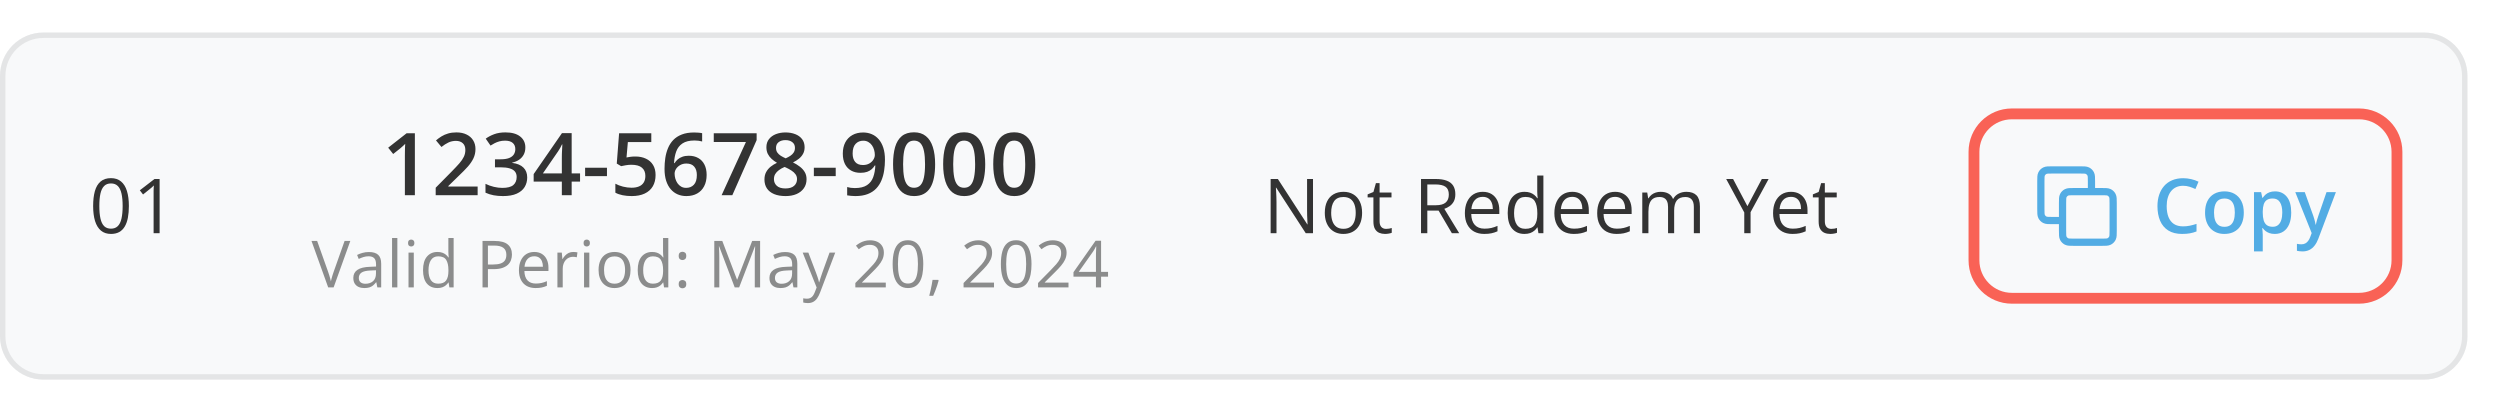 <svg width="461" height="76" viewBox="0 0 461 76" fill="none" xmlns="http://www.w3.org/2000/svg">
<g filter="url(#filter0_d_4176_38052)">
<path d="M0 14C0 9.582 3.582 6 8 6H447C451.418 6 455 9.582 455 14V62C455 66.418 451.418 70 447 70H8C3.582 70 0 66.418 0 62V14Z" fill="#F8F9FA"/>
<path d="M0.5 14C0.5 9.858 3.858 6.5 8 6.5H447C451.142 6.5 454.5 9.858 454.5 14V62C454.5 66.142 451.142 69.5 447 69.5H8C3.858 69.5 0.5 66.142 0.5 62V14Z" stroke="#E4E5E6"/>
<path d="M23.765 37.989C23.765 38.8 23.703 39.525 23.58 40.163C23.457 40.801 23.263 41.341 22.999 41.783C22.735 42.225 22.393 42.562 21.974 42.795C21.554 43.023 21.051 43.137 20.463 43.137C19.72 43.137 19.105 42.934 18.617 42.528C18.134 42.123 17.772 41.537 17.53 40.772C17.293 40.001 17.175 39.074 17.175 37.989C17.175 36.923 17.282 36.007 17.496 35.241C17.715 34.471 18.066 33.881 18.549 33.471C19.032 33.056 19.67 32.849 20.463 32.849C21.215 32.849 21.835 33.054 22.322 33.464C22.81 33.87 23.172 34.457 23.409 35.227C23.646 35.993 23.765 36.914 23.765 37.989ZM18.317 37.989C18.317 38.919 18.387 39.694 18.528 40.313C18.67 40.933 18.898 41.398 19.212 41.708C19.531 42.013 19.948 42.166 20.463 42.166C20.978 42.166 21.393 42.013 21.707 41.708C22.026 41.403 22.256 40.94 22.398 40.32C22.543 39.7 22.616 38.923 22.616 37.989C22.616 37.073 22.546 36.308 22.404 35.692C22.263 35.073 22.035 34.608 21.721 34.298C21.406 33.983 20.987 33.826 20.463 33.826C19.939 33.826 19.52 33.983 19.205 34.298C18.891 34.608 18.663 35.073 18.522 35.692C18.385 36.308 18.317 37.073 18.317 37.989ZM29.433 43H28.325V35.918C28.325 35.649 28.325 35.419 28.325 35.227C28.33 35.032 28.334 34.854 28.339 34.694C28.348 34.53 28.359 34.364 28.373 34.195C28.232 34.341 28.099 34.467 27.977 34.571C27.853 34.672 27.701 34.797 27.518 34.947L26.377 35.863L25.782 35.091L28.489 33.006H29.433V43Z" fill="#333333"/>
<path d="M76.503 36H74.66V28.648C74.66 28.404 74.662 28.159 74.668 27.914C74.673 27.669 74.678 27.43 74.683 27.195C74.694 26.961 74.707 26.737 74.722 26.523C74.613 26.643 74.477 26.773 74.316 26.914C74.16 27.055 73.993 27.201 73.816 27.352L72.503 28.398L71.582 27.234L74.972 24.578H76.503V36ZM88.076 36H80.341V34.617L83.302 31.617C83.875 31.034 84.347 30.531 84.716 30.109C85.086 29.682 85.359 29.279 85.537 28.898C85.719 28.518 85.81 28.104 85.81 27.656C85.81 27.104 85.651 26.688 85.333 26.406C85.016 26.12 84.597 25.977 84.076 25.977C83.581 25.977 83.123 26.076 82.701 26.273C82.284 26.466 81.852 26.742 81.404 27.102L80.396 25.891C80.714 25.62 81.052 25.372 81.412 25.148C81.776 24.924 82.182 24.747 82.63 24.617C83.078 24.482 83.589 24.414 84.162 24.414C84.885 24.414 85.51 24.544 86.037 24.805C86.563 25.06 86.966 25.417 87.248 25.875C87.534 26.333 87.677 26.867 87.677 27.477C87.677 28.091 87.555 28.659 87.31 29.18C87.065 29.701 86.716 30.216 86.263 30.727C85.81 31.232 85.271 31.781 84.646 32.375L82.669 34.305V34.391H88.076V36ZM96.874 27.188C96.874 27.703 96.77 28.151 96.562 28.531C96.353 28.912 96.067 29.224 95.703 29.469C95.343 29.708 94.927 29.88 94.453 29.984V30.039C95.364 30.154 96.052 30.44 96.515 30.898C96.984 31.357 97.218 31.963 97.218 32.719C97.218 33.38 97.059 33.971 96.742 34.492C96.424 35.008 95.937 35.414 95.281 35.711C94.624 36.008 93.781 36.156 92.749 36.156C92.13 36.156 91.554 36.107 91.023 36.008C90.497 35.909 89.997 35.75 89.523 35.531V33.898C90.007 34.138 90.523 34.323 91.07 34.453C91.617 34.583 92.135 34.648 92.624 34.648C93.578 34.648 94.257 34.471 94.663 34.117C95.07 33.758 95.273 33.263 95.273 32.633C95.273 32.227 95.166 31.893 94.953 31.633C94.744 31.372 94.419 31.177 93.976 31.047C93.538 30.917 92.973 30.852 92.281 30.852H91.273V29.375H92.288C92.95 29.375 93.481 29.297 93.882 29.141C94.283 28.979 94.572 28.758 94.749 28.477C94.932 28.195 95.023 27.867 95.023 27.492C95.023 27.003 94.864 26.622 94.546 26.352C94.228 26.076 93.757 25.938 93.132 25.938C92.747 25.938 92.395 25.982 92.078 26.07C91.765 26.159 91.476 26.271 91.21 26.406C90.945 26.542 90.692 26.688 90.453 26.844L89.57 25.57C90.002 25.247 90.518 24.974 91.117 24.75C91.716 24.526 92.413 24.414 93.21 24.414C94.382 24.414 95.286 24.667 95.921 25.172C96.557 25.672 96.874 26.344 96.874 27.188ZM106.962 33.492H105.415V36H103.603V33.492H98.407V32.102L103.626 24.547H105.415V31.969H106.962V33.492ZM103.603 31.969V29.133C103.603 28.898 103.605 28.662 103.611 28.422C103.621 28.177 103.631 27.943 103.642 27.719C103.652 27.495 103.663 27.289 103.673 27.102C103.684 26.909 103.691 26.75 103.697 26.625H103.634C103.535 26.833 103.426 27.047 103.306 27.266C103.186 27.479 103.059 27.688 102.923 27.891L100.111 31.969H103.603ZM107.894 32.484V30.93H111.925V32.484H107.894ZM117.169 28.859C117.903 28.859 118.549 28.992 119.107 29.258C119.669 29.518 120.107 29.904 120.419 30.414C120.732 30.919 120.888 31.539 120.888 32.273C120.888 33.075 120.719 33.768 120.38 34.352C120.041 34.93 119.544 35.375 118.888 35.688C118.232 36 117.432 36.156 116.489 36.156C115.89 36.156 115.331 36.104 114.81 36C114.294 35.896 113.849 35.74 113.474 35.531V33.875C113.864 34.094 114.333 34.273 114.88 34.414C115.427 34.55 115.95 34.617 116.45 34.617C116.982 34.617 117.437 34.539 117.818 34.383C118.198 34.227 118.489 33.987 118.693 33.664C118.901 33.341 119.005 32.932 119.005 32.438C119.005 31.781 118.794 31.276 118.372 30.922C117.956 30.562 117.302 30.383 116.411 30.383C116.099 30.383 115.765 30.412 115.411 30.469C115.062 30.521 114.771 30.578 114.536 30.641L113.732 30.164L114.161 24.578H120.099V26.195H115.778L115.528 29.039C115.716 28.997 115.94 28.958 116.2 28.922C116.461 28.88 116.784 28.859 117.169 28.859ZM122.538 31.133C122.538 30.461 122.585 29.799 122.679 29.148C122.778 28.497 122.944 27.888 123.179 27.32C123.413 26.753 123.736 26.253 124.147 25.82C124.564 25.388 125.088 25.049 125.718 24.805C126.348 24.555 127.106 24.43 127.991 24.43C128.22 24.43 128.478 24.44 128.765 24.461C129.051 24.482 129.288 24.516 129.476 24.562V26.086C129.272 26.029 129.049 25.984 128.804 25.953C128.564 25.922 128.325 25.906 128.085 25.906C127.127 25.906 126.379 26.088 125.843 26.453C125.306 26.812 124.924 27.307 124.694 27.938C124.465 28.562 124.332 29.279 124.296 30.086H124.39C124.546 29.826 124.741 29.594 124.976 29.391C125.21 29.188 125.496 29.026 125.835 28.906C126.174 28.781 126.567 28.719 127.015 28.719C127.681 28.719 128.262 28.859 128.757 29.141C129.252 29.417 129.632 29.818 129.897 30.344C130.168 30.87 130.304 31.508 130.304 32.258C130.304 33.065 130.15 33.76 129.843 34.344C129.541 34.927 129.108 35.375 128.546 35.688C127.989 36 127.325 36.156 126.554 36.156C125.986 36.156 125.457 36.052 124.968 35.844C124.483 35.635 124.059 35.323 123.694 34.906C123.33 34.49 123.046 33.969 122.843 33.344C122.64 32.714 122.538 31.977 122.538 31.133ZM126.522 34.641C127.116 34.641 127.593 34.448 127.952 34.062C128.317 33.672 128.499 33.075 128.499 32.273C128.499 31.622 128.338 31.107 128.015 30.727C127.697 30.346 127.218 30.156 126.577 30.156C126.14 30.156 125.757 30.25 125.429 30.438C125.101 30.625 124.845 30.862 124.663 31.148C124.486 31.435 124.397 31.727 124.397 32.023C124.397 32.325 124.442 32.63 124.53 32.938C124.619 33.245 124.752 33.529 124.929 33.789C125.106 34.044 125.327 34.25 125.593 34.406C125.858 34.562 126.168 34.641 126.522 34.641ZM133.063 36L137.548 26.188H131.618V24.578H139.524V25.836L135.04 36H133.063ZM144.847 24.422C145.508 24.422 146.104 24.526 146.636 24.734C147.167 24.938 147.589 25.242 147.901 25.648C148.214 26.055 148.37 26.557 148.37 27.156C148.37 27.62 148.274 28.023 148.081 28.367C147.893 28.711 147.638 29.013 147.315 29.273C146.992 29.529 146.63 29.755 146.229 29.953C146.677 30.172 147.089 30.424 147.464 30.711C147.844 30.992 148.149 31.323 148.378 31.703C148.612 32.083 148.729 32.529 148.729 33.039C148.729 33.68 148.565 34.234 148.237 34.703C147.914 35.167 147.464 35.526 146.886 35.781C146.307 36.031 145.633 36.156 144.862 36.156C144.034 36.156 143.328 36.034 142.745 35.789C142.162 35.544 141.719 35.195 141.417 34.742C141.115 34.284 140.964 33.737 140.964 33.102C140.964 32.575 141.068 32.12 141.276 31.734C141.485 31.349 141.763 31.016 142.112 30.734C142.466 30.453 142.854 30.216 143.276 30.023C142.917 29.81 142.589 29.57 142.292 29.305C141.995 29.034 141.758 28.724 141.581 28.375C141.409 28.021 141.323 27.612 141.323 27.148C141.323 26.555 141.482 26.057 141.8 25.656C142.117 25.25 142.542 24.943 143.073 24.734C143.61 24.526 144.201 24.422 144.847 24.422ZM142.714 33.031C142.714 33.531 142.891 33.943 143.245 34.266C143.599 34.589 144.128 34.75 144.831 34.75C145.529 34.75 146.06 34.591 146.425 34.273C146.789 33.956 146.972 33.536 146.972 33.016C146.972 32.682 146.878 32.388 146.69 32.133C146.508 31.878 146.261 31.651 145.948 31.453C145.641 31.25 145.3 31.062 144.925 30.891L144.675 30.789C144.268 30.961 143.919 31.156 143.628 31.375C143.336 31.588 143.11 31.831 142.948 32.102C142.792 32.372 142.714 32.682 142.714 33.031ZM144.831 25.836C144.326 25.836 143.909 25.961 143.581 26.211C143.258 26.456 143.097 26.81 143.097 27.273C143.097 27.602 143.175 27.883 143.331 28.117C143.492 28.352 143.709 28.555 143.979 28.727C144.25 28.893 144.55 29.049 144.878 29.195C145.196 29.055 145.482 28.901 145.737 28.734C145.998 28.562 146.203 28.359 146.354 28.125C146.511 27.885 146.589 27.599 146.589 27.266C146.589 26.807 146.425 26.456 146.097 26.211C145.774 25.961 145.352 25.836 144.831 25.836ZM150.075 32.484V30.93H154.106V32.484H150.075ZM163.186 29.445C163.186 30.122 163.137 30.787 163.038 31.438C162.944 32.089 162.777 32.698 162.538 33.266C162.303 33.833 161.978 34.336 161.561 34.773C161.15 35.206 160.629 35.544 159.999 35.789C159.369 36.034 158.608 36.156 157.717 36.156C157.494 36.156 157.233 36.143 156.936 36.117C156.645 36.096 156.405 36.065 156.217 36.023V34.492C156.415 34.55 156.637 34.596 156.882 34.633C157.132 34.664 157.379 34.68 157.624 34.68C158.587 34.68 159.337 34.5 159.874 34.141C160.415 33.781 160.798 33.286 161.022 32.656C161.251 32.026 161.382 31.31 161.413 30.508H161.319C161.168 30.758 160.978 30.987 160.749 31.195C160.52 31.398 160.236 31.562 159.897 31.688C159.559 31.807 159.147 31.867 158.663 31.867C158.007 31.867 157.434 31.729 156.944 31.453C156.46 31.177 156.082 30.776 155.811 30.25C155.546 29.719 155.413 29.081 155.413 28.336C155.413 27.529 155.566 26.833 155.874 26.25C156.181 25.667 156.616 25.219 157.178 24.906C157.741 24.588 158.402 24.43 159.163 24.43C159.736 24.43 160.264 24.534 160.749 24.742C161.238 24.945 161.665 25.258 162.03 25.68C162.395 26.096 162.678 26.62 162.882 27.25C163.085 27.875 163.186 28.607 163.186 29.445ZM159.186 25.945C158.608 25.945 158.137 26.141 157.772 26.531C157.408 26.917 157.225 27.51 157.225 28.312C157.225 28.963 157.382 29.479 157.694 29.859C158.007 30.24 158.486 30.43 159.132 30.43C159.579 30.43 159.965 30.338 160.288 30.156C160.616 29.969 160.869 29.732 161.046 29.445C161.228 29.159 161.319 28.867 161.319 28.57C161.319 28.263 161.275 27.956 161.186 27.648C161.103 27.341 160.973 27.06 160.796 26.805C160.619 26.549 160.395 26.344 160.124 26.188C159.858 26.026 159.546 25.945 159.186 25.945ZM172.438 30.281C172.438 31.203 172.365 32.029 172.219 32.758C172.079 33.482 171.855 34.096 171.548 34.602C171.24 35.107 170.839 35.492 170.344 35.758C169.85 36.023 169.251 36.156 168.548 36.156C167.667 36.156 166.941 35.925 166.368 35.461C165.795 34.992 165.37 34.32 165.094 33.445C164.818 32.565 164.68 31.51 164.68 30.281C164.68 29.052 164.805 28 165.055 27.125C165.311 26.245 165.722 25.57 166.29 25.102C166.857 24.633 167.61 24.398 168.548 24.398C169.433 24.398 170.162 24.633 170.735 25.102C171.313 25.565 171.74 26.237 172.016 27.117C172.298 27.992 172.438 29.047 172.438 30.281ZM166.532 30.281C166.532 31.245 166.594 32.05 166.719 32.695C166.85 33.341 167.063 33.825 167.36 34.148C167.657 34.466 168.053 34.625 168.548 34.625C169.042 34.625 169.438 34.466 169.735 34.148C170.032 33.831 170.245 33.349 170.376 32.703C170.511 32.057 170.579 31.25 170.579 30.281C170.579 29.323 170.514 28.521 170.383 27.875C170.253 27.229 170.04 26.745 169.743 26.422C169.446 26.094 169.048 25.93 168.548 25.93C168.048 25.93 167.649 26.094 167.352 26.422C167.061 26.745 166.85 27.229 166.719 27.875C166.594 28.521 166.532 29.323 166.532 30.281ZM181.674 30.281C181.674 31.203 181.601 32.029 181.456 32.758C181.315 33.482 181.091 34.096 180.784 34.602C180.476 35.107 180.075 35.492 179.581 35.758C179.086 36.023 178.487 36.156 177.784 36.156C176.904 36.156 176.177 35.925 175.604 35.461C175.031 34.992 174.607 34.32 174.331 33.445C174.055 32.565 173.917 31.51 173.917 30.281C173.917 29.052 174.042 28 174.292 27.125C174.547 26.245 174.958 25.57 175.526 25.102C176.094 24.633 176.846 24.398 177.784 24.398C178.669 24.398 179.398 24.633 179.971 25.102C180.549 25.565 180.976 26.237 181.253 27.117C181.534 27.992 181.674 29.047 181.674 30.281ZM175.768 30.281C175.768 31.245 175.831 32.05 175.956 32.695C176.086 33.341 176.299 33.825 176.596 34.148C176.893 34.466 177.289 34.625 177.784 34.625C178.279 34.625 178.674 34.466 178.971 34.148C179.268 33.831 179.482 33.349 179.612 32.703C179.747 32.057 179.815 31.25 179.815 30.281C179.815 29.323 179.75 28.521 179.62 27.875C179.489 27.229 179.276 26.745 178.979 26.422C178.682 26.094 178.284 25.93 177.784 25.93C177.284 25.93 176.885 26.094 176.588 26.422C176.297 26.745 176.086 27.229 175.956 27.875C175.831 28.521 175.768 29.323 175.768 30.281ZM190.911 30.281C190.911 31.203 190.838 32.029 190.692 32.758C190.551 33.482 190.327 34.096 190.02 34.602C189.713 35.107 189.312 35.492 188.817 35.758C188.322 36.023 187.723 36.156 187.02 36.156C186.14 36.156 185.413 35.925 184.84 35.461C184.267 34.992 183.843 34.32 183.567 33.445C183.291 32.565 183.153 31.51 183.153 30.281C183.153 29.052 183.278 28 183.528 27.125C183.783 26.245 184.194 25.57 184.762 25.102C185.33 24.633 186.083 24.398 187.02 24.398C187.905 24.398 188.635 24.633 189.208 25.102C189.786 25.565 190.213 26.237 190.489 27.117C190.77 27.992 190.911 29.047 190.911 30.281ZM185.004 30.281C185.004 31.245 185.067 32.05 185.192 32.695C185.322 33.341 185.536 33.825 185.833 34.148C186.129 34.466 186.525 34.625 187.02 34.625C187.515 34.625 187.911 34.466 188.208 34.148C188.504 33.831 188.718 33.349 188.848 32.703C188.984 32.057 189.051 31.25 189.051 30.281C189.051 29.323 188.986 28.521 188.856 27.875C188.726 27.229 188.512 26.745 188.215 26.422C187.918 26.094 187.52 25.93 187.02 25.93C186.52 25.93 186.122 26.094 185.825 26.422C185.533 26.745 185.322 27.229 185.192 27.875C185.067 28.521 185.004 29.323 185.004 30.281Z" fill="#333333"/>
<path d="M64.596 44.434L61.52 53H60.518L57.441 44.434H58.484L60.488 50.076C60.57 50.303 60.643 50.52 60.705 50.727C60.772 50.934 60.83 51.133 60.881 51.324C60.932 51.516 60.977 51.701 61.016 51.881C61.055 51.701 61.1 51.516 61.15 51.324C61.201 51.129 61.26 50.928 61.326 50.721C61.393 50.51 61.467 50.289 61.549 50.059L63.541 44.434H64.596ZM68.029 46.473C68.795 46.473 69.363 46.645 69.734 46.988C70.106 47.332 70.291 47.881 70.291 48.635V53H69.582L69.394 52.051H69.348C69.168 52.285 68.981 52.482 68.785 52.643C68.59 52.799 68.363 52.918 68.106 53C67.852 53.078 67.539 53.117 67.168 53.117C66.777 53.117 66.43 53.049 66.125 52.912C65.824 52.775 65.586 52.568 65.41 52.291C65.238 52.014 65.152 51.662 65.152 51.236C65.152 50.596 65.406 50.103 65.914 49.76C66.422 49.416 67.195 49.228 68.234 49.197L69.342 49.15V48.758C69.342 48.203 69.223 47.815 68.984 47.592C68.746 47.369 68.41 47.258 67.977 47.258C67.641 47.258 67.32 47.307 67.016 47.404C66.711 47.502 66.422 47.617 66.148 47.75L65.85 47.012C66.139 46.863 66.471 46.736 66.846 46.631C67.221 46.525 67.615 46.473 68.029 46.473ZM69.33 49.836L68.352 49.877C67.551 49.908 66.986 50.039 66.658 50.27C66.33 50.5 66.166 50.826 66.166 51.248C66.166 51.615 66.277 51.887 66.5 52.062C66.723 52.238 67.018 52.326 67.385 52.326C67.955 52.326 68.422 52.168 68.785 51.852C69.148 51.535 69.33 51.06 69.33 50.428V49.836ZM73.273 53H72.295V43.883H73.273V53ZM76.303 46.578V53H75.33V46.578H76.303ZM75.828 44.176C75.988 44.176 76.125 44.228 76.238 44.334C76.356 44.435 76.414 44.596 76.414 44.815C76.414 45.029 76.356 45.19 76.238 45.295C76.125 45.4 75.988 45.453 75.828 45.453C75.66 45.453 75.519 45.4 75.406 45.295C75.297 45.19 75.242 45.029 75.242 44.815C75.242 44.596 75.297 44.435 75.406 44.334C75.519 44.228 75.66 44.176 75.828 44.176ZM80.65 53.117C79.838 53.117 79.193 52.84 78.717 52.285C78.244 51.73 78.008 50.906 78.008 49.812C78.008 48.707 78.25 47.873 78.734 47.31C79.219 46.744 79.863 46.461 80.668 46.461C81.008 46.461 81.305 46.506 81.559 46.596C81.812 46.685 82.031 46.807 82.215 46.959C82.398 47.107 82.553 47.277 82.678 47.469H82.748C82.732 47.348 82.717 47.182 82.701 46.971C82.686 46.76 82.678 46.588 82.678 46.455V43.883H83.65V53H82.865L82.719 52.086H82.678C82.557 52.277 82.402 52.451 82.215 52.607C82.031 52.764 81.811 52.889 81.553 52.982C81.299 53.072 80.998 53.117 80.65 53.117ZM80.803 52.309C81.49 52.309 81.977 52.113 82.262 51.723C82.547 51.332 82.689 50.752 82.689 49.982V49.807C82.689 48.99 82.553 48.363 82.279 47.926C82.01 47.488 81.518 47.27 80.803 47.27C80.205 47.27 79.758 47.5 79.461 47.961C79.164 48.418 79.016 49.043 79.016 49.836C79.016 50.625 79.162 51.234 79.455 51.664C79.752 52.094 80.201 52.309 80.803 52.309ZM91.215 44.434C92.32 44.434 93.127 44.65 93.635 45.084C94.147 45.514 94.402 46.131 94.402 46.935C94.402 47.299 94.342 47.645 94.221 47.973C94.103 48.297 93.912 48.584 93.647 48.834C93.381 49.08 93.031 49.275 92.598 49.42C92.168 49.56 91.641 49.631 91.016 49.631H89.973V53H88.977V44.434H91.215ZM91.121 45.283H89.973V48.775H90.904C91.451 48.775 91.906 48.717 92.269 48.6C92.637 48.482 92.912 48.293 93.096 48.031C93.279 47.766 93.371 47.414 93.371 46.977C93.371 46.406 93.189 45.982 92.826 45.705C92.463 45.424 91.894 45.283 91.121 45.283ZM98.522 46.461C99.068 46.461 99.537 46.582 99.928 46.824C100.318 47.066 100.617 47.406 100.824 47.844C101.031 48.277 101.135 48.785 101.135 49.367V49.971H96.699C96.711 50.725 96.898 51.299 97.262 51.693C97.625 52.088 98.137 52.285 98.797 52.285C99.203 52.285 99.562 52.248 99.875 52.174C100.188 52.1 100.512 51.99 100.848 51.846V52.701C100.523 52.846 100.201 52.951 99.881 53.018C99.564 53.084 99.189 53.117 98.756 53.117C98.139 53.117 97.6 52.992 97.139 52.742C96.682 52.488 96.326 52.117 96.072 51.629C95.818 51.141 95.691 50.543 95.691 49.836C95.691 49.145 95.807 48.547 96.037 48.043C96.272 47.535 96.6 47.145 97.022 46.871C97.447 46.598 97.947 46.461 98.522 46.461ZM98.51 47.258C97.99 47.258 97.576 47.428 97.268 47.768C96.959 48.107 96.775 48.582 96.717 49.191H100.115C100.111 48.809 100.051 48.473 99.934 48.184C99.82 47.891 99.647 47.664 99.412 47.504C99.178 47.34 98.877 47.258 98.51 47.258ZM105.705 46.461C105.834 46.461 105.969 46.469 106.109 46.484C106.25 46.496 106.375 46.514 106.484 46.537L106.361 47.44C106.256 47.412 106.139 47.391 106.01 47.375C105.881 47.359 105.76 47.352 105.646 47.352C105.389 47.352 105.145 47.404 104.914 47.51C104.688 47.611 104.488 47.76 104.316 47.955C104.145 48.147 104.01 48.379 103.912 48.652C103.814 48.922 103.766 49.223 103.766 49.555V53H102.787V46.578H103.596L103.701 47.762H103.742C103.875 47.523 104.035 47.307 104.223 47.111C104.41 46.912 104.627 46.754 104.873 46.637C105.123 46.52 105.4 46.461 105.705 46.461ZM108.67 46.578V53H107.697V46.578H108.67ZM108.195 44.176C108.355 44.176 108.492 44.228 108.605 44.334C108.723 44.435 108.781 44.596 108.781 44.815C108.781 45.029 108.723 45.19 108.605 45.295C108.492 45.4 108.355 45.453 108.195 45.453C108.027 45.453 107.887 45.4 107.773 45.295C107.664 45.19 107.609 45.029 107.609 44.815C107.609 44.596 107.664 44.435 107.773 44.334C107.887 44.228 108.027 44.176 108.195 44.176ZM116.27 49.777C116.27 50.305 116.201 50.775 116.064 51.19C115.928 51.603 115.73 51.953 115.473 52.238C115.215 52.523 114.902 52.742 114.535 52.895C114.172 53.043 113.76 53.117 113.299 53.117C112.869 53.117 112.475 53.043 112.115 52.895C111.76 52.742 111.451 52.523 111.189 52.238C110.932 51.953 110.73 51.603 110.586 51.19C110.445 50.775 110.375 50.305 110.375 49.777C110.375 49.074 110.494 48.477 110.732 47.984C110.971 47.488 111.311 47.111 111.752 46.853C112.197 46.592 112.727 46.461 113.34 46.461C113.926 46.461 114.438 46.592 114.875 46.853C115.316 47.115 115.658 47.494 115.9 47.99C116.146 48.482 116.27 49.078 116.27 49.777ZM111.383 49.777C111.383 50.293 111.451 50.74 111.588 51.119C111.725 51.498 111.936 51.791 112.221 51.998C112.506 52.205 112.873 52.309 113.322 52.309C113.768 52.309 114.133 52.205 114.418 51.998C114.707 51.791 114.92 51.498 115.057 51.119C115.193 50.74 115.262 50.293 115.262 49.777C115.262 49.266 115.193 48.824 115.057 48.453C114.92 48.078 114.709 47.789 114.424 47.586C114.139 47.383 113.77 47.281 113.316 47.281C112.648 47.281 112.158 47.502 111.846 47.943C111.537 48.385 111.383 48.996 111.383 49.777ZM120.236 53.117C119.424 53.117 118.779 52.84 118.303 52.285C117.83 51.73 117.594 50.906 117.594 49.812C117.594 48.707 117.836 47.873 118.32 47.31C118.805 46.744 119.449 46.461 120.254 46.461C120.594 46.461 120.891 46.506 121.145 46.596C121.398 46.685 121.617 46.807 121.801 46.959C121.984 47.107 122.139 47.277 122.264 47.469H122.334C122.318 47.348 122.303 47.182 122.287 46.971C122.271 46.76 122.264 46.588 122.264 46.455V43.883H123.236V53H122.451L122.305 52.086H122.264C122.143 52.277 121.988 52.451 121.801 52.607C121.617 52.764 121.396 52.889 121.139 52.982C120.885 53.072 120.584 53.117 120.236 53.117ZM120.389 52.309C121.076 52.309 121.562 52.113 121.848 51.723C122.133 51.332 122.275 50.752 122.275 49.982V49.807C122.275 48.99 122.139 48.363 121.865 47.926C121.596 47.488 121.104 47.27 120.389 47.27C119.791 47.27 119.344 47.5 119.047 47.961C118.75 48.418 118.602 49.043 118.602 49.836C118.602 50.625 118.748 51.234 119.041 51.664C119.338 52.094 119.787 52.309 120.389 52.309ZM125.152 52.391C125.152 52.117 125.219 51.924 125.352 51.81C125.484 51.693 125.646 51.635 125.838 51.635C126.037 51.635 126.205 51.693 126.342 51.81C126.479 51.924 126.547 52.117 126.547 52.391C126.547 52.66 126.479 52.857 126.342 52.982C126.205 53.103 126.037 53.164 125.838 53.164C125.646 53.164 125.484 53.103 125.352 52.982C125.219 52.857 125.152 52.66 125.152 52.391ZM125.152 47.193C125.152 46.912 125.219 46.715 125.352 46.602C125.484 46.484 125.646 46.426 125.838 46.426C126.037 46.426 126.205 46.484 126.342 46.602C126.479 46.715 126.547 46.912 126.547 47.193C126.547 47.459 126.479 47.652 126.342 47.773C126.205 47.895 126.037 47.955 125.838 47.955C125.646 47.955 125.484 47.895 125.352 47.773C125.219 47.652 125.152 47.459 125.152 47.193ZM135.482 53L132.605 45.418H132.559C132.574 45.578 132.588 45.773 132.6 46.004C132.611 46.234 132.621 46.486 132.629 46.76C132.637 47.029 132.641 47.305 132.641 47.586V53H131.715V44.434H133.191L135.904 51.559H135.945L138.699 44.434H140.164V53H139.18V47.516C139.18 47.262 139.184 47.008 139.191 46.754C139.199 46.496 139.209 46.254 139.221 46.027C139.232 45.797 139.244 45.598 139.256 45.43H139.209L136.297 53H135.482ZM144.764 46.473C145.529 46.473 146.098 46.645 146.469 46.988C146.84 47.332 147.025 47.881 147.025 48.635V53H146.316L146.129 52.051H146.082C145.902 52.285 145.715 52.482 145.52 52.643C145.324 52.799 145.098 52.918 144.84 53C144.586 53.078 144.273 53.117 143.902 53.117C143.512 53.117 143.164 53.049 142.859 52.912C142.559 52.775 142.32 52.568 142.145 52.291C141.973 52.014 141.887 51.662 141.887 51.236C141.887 50.596 142.141 50.103 142.648 49.76C143.156 49.416 143.93 49.228 144.969 49.197L146.076 49.15V48.758C146.076 48.203 145.957 47.815 145.719 47.592C145.48 47.369 145.145 47.258 144.711 47.258C144.375 47.258 144.055 47.307 143.75 47.404C143.445 47.502 143.156 47.617 142.883 47.75L142.584 47.012C142.873 46.863 143.205 46.736 143.58 46.631C143.955 46.525 144.35 46.473 144.764 46.473ZM146.064 49.836L145.086 49.877C144.285 49.908 143.721 50.039 143.393 50.27C143.064 50.5 142.9 50.826 142.9 51.248C142.9 51.615 143.012 51.887 143.234 52.062C143.457 52.238 143.752 52.326 144.119 52.326C144.689 52.326 145.156 52.168 145.52 51.852C145.883 51.535 146.064 51.06 146.064 50.428V49.836ZM148.016 46.578H149.059L150.477 50.305C150.559 50.523 150.635 50.734 150.705 50.938C150.775 51.137 150.838 51.328 150.893 51.512C150.947 51.695 150.99 51.873 151.021 52.045H151.062C151.117 51.85 151.195 51.594 151.297 51.277C151.398 50.957 151.508 50.631 151.625 50.299L152.967 46.578H154.016L151.221 53.943C151.072 54.338 150.898 54.682 150.699 54.975C150.504 55.268 150.266 55.492 149.984 55.648C149.703 55.809 149.363 55.889 148.965 55.889C148.781 55.889 148.619 55.877 148.479 55.853C148.338 55.834 148.217 55.81 148.115 55.783V55.004C148.201 55.023 148.305 55.041 148.426 55.057C148.551 55.072 148.68 55.08 148.812 55.08C149.055 55.08 149.264 55.033 149.439 54.94C149.619 54.85 149.773 54.717 149.902 54.541C150.031 54.365 150.143 54.156 150.236 53.914L150.588 53.012L148.016 46.578ZM163.338 53H157.725V52.185L160.016 49.859C160.441 49.43 160.799 49.047 161.088 48.711C161.381 48.375 161.604 48.045 161.756 47.721C161.908 47.393 161.984 47.033 161.984 46.643C161.984 46.158 161.84 45.789 161.551 45.535C161.266 45.277 160.889 45.148 160.42 45.148C160.01 45.148 159.646 45.219 159.33 45.359C159.014 45.5 158.689 45.699 158.357 45.957L157.836 45.301C158.062 45.109 158.309 44.94 158.574 44.791C158.844 44.643 159.131 44.525 159.436 44.44C159.744 44.353 160.072 44.31 160.42 44.31C160.947 44.31 161.402 44.402 161.785 44.586C162.168 44.77 162.463 45.031 162.67 45.371C162.881 45.711 162.986 46.115 162.986 46.584C162.986 47.037 162.896 47.459 162.717 47.85C162.537 48.236 162.285 48.621 161.961 49.004C161.637 49.383 161.258 49.785 160.824 50.211L158.961 52.068V52.109H163.338V53ZM170.252 48.705C170.252 49.4 170.199 50.022 170.094 50.568C169.988 51.115 169.822 51.578 169.596 51.957C169.369 52.336 169.076 52.625 168.717 52.824C168.357 53.02 167.926 53.117 167.422 53.117C166.785 53.117 166.258 52.943 165.84 52.596C165.426 52.248 165.115 51.746 164.908 51.09C164.705 50.43 164.604 49.635 164.604 48.705C164.604 47.791 164.695 47.006 164.879 46.35C165.066 45.69 165.367 45.184 165.781 44.832C166.195 44.477 166.742 44.299 167.422 44.299C168.066 44.299 168.598 44.475 169.016 44.826C169.434 45.174 169.744 45.678 169.947 46.338C170.15 46.994 170.252 47.783 170.252 48.705ZM165.582 48.705C165.582 49.502 165.643 50.166 165.764 50.697C165.885 51.228 166.08 51.627 166.35 51.893C166.623 52.154 166.98 52.285 167.422 52.285C167.863 52.285 168.219 52.154 168.488 51.893C168.762 51.631 168.959 51.234 169.08 50.703C169.205 50.172 169.268 49.506 169.268 48.705C169.268 47.92 169.207 47.264 169.086 46.736C168.965 46.205 168.77 45.807 168.5 45.541C168.23 45.272 167.871 45.137 167.422 45.137C166.973 45.137 166.613 45.272 166.344 45.541C166.074 45.807 165.879 46.205 165.758 46.736C165.641 47.264 165.582 47.92 165.582 48.705ZM173.006 51.605L173.082 51.74C173.012 52.025 172.922 52.33 172.812 52.654C172.707 52.978 172.59 53.303 172.461 53.627C172.336 53.955 172.209 54.262 172.08 54.547H171.354C171.436 54.234 171.516 53.904 171.594 53.557C171.672 53.213 171.742 52.873 171.805 52.537C171.871 52.197 171.924 51.887 171.963 51.605H173.006ZM183.295 53H177.682V52.185L179.973 49.859C180.398 49.43 180.756 49.047 181.045 48.711C181.338 48.375 181.561 48.045 181.713 47.721C181.865 47.393 181.941 47.033 181.941 46.643C181.941 46.158 181.797 45.789 181.508 45.535C181.223 45.277 180.846 45.148 180.377 45.148C179.967 45.148 179.604 45.219 179.287 45.359C178.971 45.5 178.646 45.699 178.314 45.957L177.793 45.301C178.02 45.109 178.266 44.94 178.531 44.791C178.801 44.643 179.088 44.525 179.393 44.44C179.701 44.353 180.029 44.31 180.377 44.31C180.904 44.31 181.359 44.402 181.742 44.586C182.125 44.77 182.42 45.031 182.627 45.371C182.838 45.711 182.943 46.115 182.943 46.584C182.943 47.037 182.854 47.459 182.674 47.85C182.494 48.236 182.242 48.621 181.918 49.004C181.594 49.383 181.215 49.785 180.781 50.211L178.918 52.068V52.109H183.295V53ZM190.209 48.705C190.209 49.4 190.156 50.022 190.051 50.568C189.945 51.115 189.779 51.578 189.553 51.957C189.326 52.336 189.033 52.625 188.674 52.824C188.314 53.02 187.883 53.117 187.379 53.117C186.742 53.117 186.215 52.943 185.797 52.596C185.383 52.248 185.072 51.746 184.865 51.09C184.662 50.43 184.561 49.635 184.561 48.705C184.561 47.791 184.652 47.006 184.836 46.35C185.023 45.69 185.324 45.184 185.738 44.832C186.152 44.477 186.699 44.299 187.379 44.299C188.023 44.299 188.555 44.475 188.973 44.826C189.391 45.174 189.701 45.678 189.904 46.338C190.107 46.994 190.209 47.783 190.209 48.705ZM185.539 48.705C185.539 49.502 185.6 50.166 185.721 50.697C185.842 51.228 186.037 51.627 186.307 51.893C186.58 52.154 186.938 52.285 187.379 52.285C187.82 52.285 188.176 52.154 188.445 51.893C188.719 51.631 188.916 51.234 189.037 50.703C189.162 50.172 189.225 49.506 189.225 48.705C189.225 47.92 189.164 47.264 189.043 46.736C188.922 46.205 188.727 45.807 188.457 45.541C188.188 45.272 187.828 45.137 187.379 45.137C186.93 45.137 186.57 45.272 186.301 45.541C186.031 45.807 185.836 46.205 185.715 46.736C185.598 47.264 185.539 47.92 185.539 48.705ZM197.029 53H191.416V52.185L193.707 49.859C194.133 49.43 194.49 49.047 194.779 48.711C195.072 48.375 195.295 48.045 195.447 47.721C195.6 47.393 195.676 47.033 195.676 46.643C195.676 46.158 195.531 45.789 195.242 45.535C194.957 45.277 194.58 45.148 194.111 45.148C193.701 45.148 193.338 45.219 193.021 45.359C192.705 45.5 192.381 45.699 192.049 45.957L191.527 45.301C191.754 45.109 192 44.94 192.266 44.791C192.535 44.643 192.822 44.525 193.127 44.44C193.436 44.353 193.764 44.31 194.111 44.31C194.639 44.31 195.094 44.402 195.477 44.586C195.859 44.77 196.154 45.031 196.361 45.371C196.572 45.711 196.678 46.115 196.678 46.584C196.678 47.037 196.588 47.459 196.408 47.85C196.229 48.236 195.977 48.621 195.652 49.004C195.328 49.383 194.949 49.785 194.516 50.211L192.652 52.068V52.109H197.029V53ZM204.324 51.014H203.041V53H202.092V51.014H197.949V50.193L202.027 44.387H203.041V50.135H204.324V51.014ZM202.092 50.135V47.334C202.092 47.119 202.094 46.926 202.098 46.754C202.102 46.578 202.107 46.416 202.115 46.268C202.123 46.115 202.129 45.971 202.133 45.834C202.141 45.697 202.146 45.562 202.15 45.43H202.104C202.029 45.586 201.943 45.752 201.846 45.928C201.752 46.1 201.656 46.254 201.559 46.391L198.916 50.135H202.092Z" fill="#8B8C8C"/>
<path d="M242.118 43H240.778L235.33 34.605H235.275C235.289 34.829 235.305 35.084 235.323 35.371C235.342 35.654 235.355 35.957 235.364 36.28C235.378 36.599 235.385 36.925 235.385 37.258V43H234.305V33.006H235.638L241.065 41.373H241.113C241.104 41.214 241.093 40.988 241.079 40.696C241.065 40.4 241.052 40.083 241.038 39.746C241.029 39.404 241.024 39.088 241.024 38.796V33.006H242.118V43ZM251.17 39.24C251.17 39.855 251.09 40.405 250.931 40.888C250.771 41.371 250.541 41.779 250.24 42.111C249.939 42.444 249.575 42.699 249.146 42.877C248.723 43.05 248.242 43.137 247.704 43.137C247.203 43.137 246.742 43.05 246.323 42.877C245.908 42.699 245.548 42.444 245.243 42.111C244.942 41.779 244.708 41.371 244.539 40.888C244.375 40.405 244.293 39.855 244.293 39.24C244.293 38.42 244.432 37.723 244.71 37.148C244.988 36.57 245.384 36.13 245.899 35.829C246.419 35.524 247.036 35.371 247.752 35.371C248.435 35.371 249.032 35.524 249.543 35.829C250.058 36.134 250.457 36.577 250.739 37.155C251.026 37.73 251.17 38.425 251.17 39.24ZM245.469 39.24C245.469 39.842 245.548 40.364 245.708 40.806C245.867 41.248 246.113 41.59 246.446 41.831C246.779 42.073 247.207 42.193 247.731 42.193C248.251 42.193 248.677 42.073 249.01 41.831C249.347 41.59 249.595 41.248 249.755 40.806C249.914 40.364 249.994 39.842 249.994 39.24C249.994 38.643 249.914 38.128 249.755 37.695C249.595 37.258 249.349 36.921 249.016 36.684C248.684 36.447 248.253 36.328 247.724 36.328C246.945 36.328 246.373 36.586 246.009 37.101C245.649 37.616 245.469 38.329 245.469 39.24ZM255.587 42.207C255.773 42.207 255.965 42.191 256.161 42.159C256.357 42.127 256.516 42.089 256.639 42.043V42.925C256.507 42.984 256.323 43.034 256.086 43.075C255.853 43.116 255.625 43.137 255.402 43.137C255.006 43.137 254.646 43.068 254.322 42.932C253.998 42.79 253.739 42.553 253.543 42.221C253.351 41.888 253.256 41.428 253.256 40.84V36.397H252.189V35.843L253.262 35.398L253.714 33.772H254.397V35.508H256.592V36.397H254.397V40.806C254.397 41.275 254.504 41.626 254.718 41.858C254.937 42.091 255.227 42.207 255.587 42.207ZM264.735 33.006C265.555 33.006 266.232 33.108 266.765 33.313C267.303 33.514 267.704 33.822 267.968 34.236C268.232 34.651 268.365 35.18 268.365 35.822C268.365 36.351 268.269 36.793 268.078 37.148C267.886 37.499 267.635 37.784 267.326 38.003C267.016 38.222 266.685 38.39 266.334 38.509L269.076 43H267.722L265.275 38.83H263.197V43H262.035V33.006H264.735ZM264.666 34.011H263.197V37.846H264.783C265.598 37.846 266.198 37.679 266.58 37.347C266.968 37.014 267.162 36.524 267.162 35.877C267.162 35.198 266.956 34.717 266.546 34.435C266.141 34.152 265.514 34.011 264.666 34.011ZM273.424 35.371C274.062 35.371 274.609 35.512 275.065 35.795C275.52 36.078 275.869 36.474 276.111 36.984C276.352 37.49 276.473 38.083 276.473 38.762V39.466H271.298C271.312 40.345 271.531 41.015 271.954 41.476C272.378 41.936 272.975 42.166 273.745 42.166C274.219 42.166 274.639 42.123 275.003 42.036C275.368 41.95 275.746 41.822 276.138 41.653V42.651C275.76 42.82 275.384 42.943 275.01 43.02C274.641 43.098 274.203 43.137 273.697 43.137C272.977 43.137 272.349 42.991 271.811 42.699C271.278 42.403 270.863 41.97 270.567 41.4C270.27 40.831 270.122 40.133 270.122 39.309C270.122 38.502 270.257 37.805 270.526 37.217C270.799 36.624 271.182 36.169 271.674 35.85C272.171 35.531 272.754 35.371 273.424 35.371ZM273.41 36.301C272.804 36.301 272.321 36.499 271.961 36.895C271.601 37.292 271.387 37.846 271.319 38.557H275.283C275.279 38.11 275.208 37.718 275.072 37.381C274.939 37.039 274.737 36.775 274.463 36.588C274.19 36.397 273.839 36.301 273.41 36.301ZM281.102 43.137C280.154 43.137 279.402 42.813 278.846 42.166C278.294 41.519 278.019 40.557 278.019 39.281C278.019 37.992 278.301 37.019 278.866 36.362C279.431 35.702 280.183 35.371 281.122 35.371C281.519 35.371 281.865 35.423 282.161 35.528C282.457 35.633 282.713 35.774 282.927 35.952C283.141 36.125 283.321 36.324 283.467 36.547H283.549C283.531 36.406 283.512 36.212 283.494 35.966C283.476 35.72 283.467 35.519 283.467 35.364V32.363H284.602V43H283.686L283.515 41.934H283.467C283.326 42.157 283.146 42.36 282.927 42.542C282.713 42.724 282.455 42.87 282.154 42.98C281.858 43.084 281.507 43.137 281.102 43.137ZM281.279 42.193C282.081 42.193 282.649 41.965 282.982 41.51C283.314 41.054 283.481 40.377 283.481 39.48V39.274C283.481 38.322 283.321 37.59 283.002 37.08C282.688 36.57 282.113 36.315 281.279 36.315C280.582 36.315 280.06 36.583 279.714 37.121C279.368 37.654 279.194 38.383 279.194 39.309C279.194 40.229 279.365 40.94 279.707 41.441C280.053 41.943 280.578 42.193 281.279 42.193ZM289.928 35.371C290.566 35.371 291.113 35.512 291.568 35.795C292.024 36.078 292.373 36.474 292.614 36.984C292.856 37.49 292.976 38.083 292.976 38.762V39.466H287.802C287.815 40.345 288.034 41.015 288.458 41.476C288.882 41.936 289.479 42.166 290.249 42.166C290.723 42.166 291.142 42.123 291.507 42.036C291.871 41.95 292.25 41.822 292.642 41.653V42.651C292.263 42.82 291.887 42.943 291.514 43.02C291.144 43.098 290.707 43.137 290.201 43.137C289.481 43.137 288.852 42.991 288.314 42.699C287.781 42.403 287.366 41.97 287.07 41.4C286.774 40.831 286.626 40.133 286.626 39.309C286.626 38.502 286.76 37.805 287.029 37.217C287.303 36.624 287.685 36.169 288.178 35.85C288.674 35.531 289.258 35.371 289.928 35.371ZM289.914 36.301C289.308 36.301 288.825 36.499 288.465 36.895C288.105 37.292 287.891 37.846 287.822 38.557H291.787C291.782 38.11 291.712 37.718 291.575 37.381C291.443 37.039 291.24 36.775 290.967 36.588C290.693 36.397 290.342 36.301 289.914 36.301ZM297.824 35.371C298.462 35.371 299.009 35.512 299.465 35.795C299.92 36.078 300.269 36.474 300.511 36.984C300.752 37.49 300.873 38.083 300.873 38.762V39.466H295.698C295.712 40.345 295.93 41.015 296.354 41.476C296.778 41.936 297.375 42.166 298.145 42.166C298.619 42.166 299.039 42.123 299.403 42.036C299.768 41.95 300.146 41.822 300.538 41.653V42.651C300.16 42.82 299.784 42.943 299.41 43.02C299.041 43.098 298.603 43.137 298.097 43.137C297.377 43.137 296.748 42.991 296.211 42.699C295.677 42.403 295.263 41.97 294.967 41.4C294.67 40.831 294.522 40.133 294.522 39.309C294.522 38.502 294.657 37.805 294.926 37.217C295.199 36.624 295.582 36.169 296.074 35.85C296.571 35.531 297.154 35.371 297.824 35.371ZM297.81 36.301C297.204 36.301 296.721 36.499 296.361 36.895C296.001 37.292 295.787 37.846 295.719 38.557H299.683C299.679 38.11 299.608 37.718 299.471 37.381C299.339 37.039 299.136 36.775 298.863 36.588C298.59 36.397 298.239 36.301 297.81 36.301ZM310.97 35.371C311.795 35.371 312.417 35.588 312.837 36.02C313.256 36.449 313.465 37.139 313.465 38.092V43H312.344V38.147C312.344 37.54 312.212 37.087 311.948 36.786C311.688 36.481 311.301 36.328 310.786 36.328C310.061 36.328 309.535 36.538 309.207 36.957C308.879 37.376 308.714 37.994 308.714 38.81V43H307.587V38.147C307.587 37.741 307.527 37.404 307.409 37.135C307.295 36.866 307.122 36.665 306.889 36.533C306.661 36.397 306.372 36.328 306.021 36.328C305.524 36.328 305.126 36.431 304.825 36.636C304.524 36.841 304.305 37.146 304.169 37.552C304.036 37.953 303.97 38.447 303.97 39.035V43H302.836V35.508H303.752L303.922 36.567H303.984C304.134 36.308 304.324 36.089 304.551 35.911C304.779 35.733 305.034 35.599 305.317 35.508C305.6 35.417 305.9 35.371 306.219 35.371C306.789 35.371 307.265 35.478 307.648 35.692C308.035 35.902 308.316 36.223 308.489 36.656H308.55C308.796 36.223 309.134 35.902 309.562 35.692C309.99 35.478 310.46 35.371 310.97 35.371ZM322.224 38.017L324.883 33.006H326.134L322.805 39.124V43H321.643V39.179L318.307 33.006H319.578L322.224 38.017ZM330.257 35.371C330.895 35.371 331.442 35.512 331.898 35.795C332.353 36.078 332.702 36.474 332.943 36.984C333.185 37.49 333.306 38.083 333.306 38.762V39.466H328.131C328.145 40.345 328.363 41.015 328.787 41.476C329.211 41.936 329.808 42.166 330.578 42.166C331.052 42.166 331.471 42.123 331.836 42.036C332.201 41.95 332.579 41.822 332.971 41.653V42.651C332.593 42.82 332.217 42.943 331.843 43.02C331.474 43.098 331.036 43.137 330.53 43.137C329.81 43.137 329.181 42.991 328.644 42.699C328.11 42.403 327.696 41.97 327.4 41.4C327.103 40.831 326.955 40.133 326.955 39.309C326.955 38.502 327.09 37.805 327.359 37.217C327.632 36.624 328.015 36.169 328.507 35.85C329.004 35.531 329.587 35.371 330.257 35.371ZM330.243 36.301C329.637 36.301 329.154 36.499 328.794 36.895C328.434 37.292 328.22 37.846 328.151 38.557H332.116C332.112 38.11 332.041 37.718 331.904 37.381C331.772 37.039 331.569 36.775 331.296 36.588C331.023 36.397 330.672 36.301 330.243 36.301ZM337.688 42.207C337.875 42.207 338.067 42.191 338.263 42.159C338.459 42.127 338.618 42.089 338.741 42.043V42.925C338.609 42.984 338.424 43.034 338.187 43.075C337.955 43.116 337.727 43.137 337.504 43.137C337.107 43.137 336.747 43.068 336.424 42.932C336.1 42.79 335.84 42.553 335.644 42.221C335.453 41.888 335.357 41.428 335.357 40.84V36.397H334.291V35.843L335.364 35.398L335.815 33.772H336.499V35.508H338.693V36.397H336.499V40.806C336.499 41.275 336.606 41.626 336.82 41.858C337.039 42.091 337.328 42.207 337.688 42.207Z" fill="#333333"/>
<g clip-path="url(#clip0_4176_38052)">
<path fill-rule="evenodd" clip-rule="evenodd" d="M378.441 30.668H383.559C383.91 30.668 384.213 30.668 384.463 30.688C384.727 30.71 384.989 30.757 385.241 30.886C385.617 31.078 385.923 31.384 386.115 31.76C386.244 32.012 386.291 32.274 386.313 32.538C386.333 32.788 386.333 33.091 386.333 33.442V34.668L387.559 34.668C387.91 34.668 388.213 34.668 388.463 34.688C388.727 34.71 388.989 34.757 389.241 34.886C389.617 35.078 389.923 35.384 390.115 35.76C390.244 36.012 390.291 36.274 390.313 36.538C390.333 36.788 390.333 37.091 390.333 37.442V42.56C390.333 42.912 390.333 43.215 390.313 43.465C390.291 43.728 390.244 43.99 390.115 44.243C389.923 44.619 389.617 44.925 389.241 45.117C388.989 45.245 388.727 45.293 388.463 45.314C388.213 45.335 387.91 45.335 387.559 45.335H382.441C382.089 45.335 381.786 45.335 381.536 45.314C381.273 45.293 381.011 45.245 380.759 45.117C380.382 44.925 380.076 44.619 379.884 44.243C379.756 43.99 379.708 43.728 379.687 43.465C379.666 43.215 379.666 42.912 379.667 42.56L379.667 41.335H378.441C378.089 41.335 377.786 41.335 377.536 41.314C377.273 41.293 377.011 41.245 376.759 41.117C376.382 40.925 376.076 40.619 375.884 40.243C375.756 39.99 375.708 39.728 375.687 39.465C375.666 39.215 375.666 38.912 375.667 38.56V33.442C375.666 33.091 375.666 32.788 375.687 32.538C375.708 32.274 375.756 32.012 375.884 31.76C376.076 31.384 376.382 31.078 376.759 30.886C377.011 30.757 377.273 30.71 377.536 30.688C377.786 30.668 378.089 30.668 378.441 30.668ZM381 42.535C381 42.919 381 43.167 381.016 43.356C381.031 43.537 381.056 43.604 381.073 43.637C381.136 43.763 381.238 43.865 381.364 43.929C381.397 43.945 381.464 43.971 381.645 43.985C381.834 44.001 382.082 44.001 382.467 44.001H387.533C387.918 44.001 388.166 44.001 388.355 43.985C388.536 43.971 388.603 43.945 388.636 43.929C388.761 43.865 388.863 43.763 388.927 43.637C388.944 43.604 388.969 43.537 388.984 43.356C388.999 43.167 389 42.919 389 42.535V37.468C389 37.084 388.999 36.835 388.984 36.647C388.969 36.465 388.944 36.398 388.927 36.365C388.863 36.24 388.761 36.138 388.636 36.074C388.603 36.057 388.536 36.032 388.355 36.017C388.166 36.002 387.918 36.001 387.533 36.001H382.467C382.082 36.001 381.834 36.002 381.645 36.017C381.464 36.032 381.397 36.057 381.364 36.074C381.238 36.138 381.136 36.24 381.073 36.365C381.056 36.398 381.031 36.465 381.016 36.647C381 36.835 381 37.084 381 37.468V42.535ZM385 34.668L382.441 34.668C382.089 34.668 381.786 34.668 381.536 34.688C381.273 34.71 381.011 34.757 380.759 34.886C380.382 35.078 380.076 35.384 379.884 35.76C379.756 36.012 379.708 36.274 379.687 36.538C379.666 36.788 379.666 37.091 379.667 37.442L379.667 40.001H378.467C378.082 40.001 377.834 40.001 377.645 39.985C377.464 39.971 377.397 39.945 377.364 39.929C377.238 39.865 377.136 39.763 377.073 39.637C377.056 39.604 377.031 39.537 377.016 39.356C377 39.167 377 38.919 377 38.535V33.468C377 33.084 377 32.835 377.016 32.647C377.031 32.465 377.056 32.398 377.073 32.365C377.136 32.24 377.238 32.138 377.364 32.074C377.397 32.057 377.464 32.032 377.645 32.017C377.834 32.002 378.082 32.001 378.467 32.001H383.533C383.918 32.001 384.166 32.002 384.355 32.017C384.536 32.032 384.603 32.057 384.636 32.074C384.761 32.138 384.863 32.24 384.927 32.365C384.944 32.398 384.969 32.465 384.984 32.647C384.999 32.835 385 33.084 385 33.468V34.668Z" fill="#52ACE4"/>
</g>
<path d="M402.571 34.257C402.093 34.257 401.664 34.343 401.286 34.517C400.912 34.69 400.596 34.94 400.336 35.269C400.076 35.592 399.878 35.986 399.741 36.451C399.604 36.911 399.536 37.431 399.536 38.01C399.536 38.785 399.646 39.452 399.864 40.013C400.083 40.569 400.416 40.997 400.862 41.298C401.309 41.594 401.874 41.742 402.558 41.742C402.981 41.742 403.394 41.701 403.795 41.619C404.196 41.537 404.611 41.425 405.039 41.284V42.679C404.633 42.838 404.223 42.954 403.809 43.027C403.394 43.1 402.915 43.137 402.373 43.137C401.352 43.137 400.505 42.925 399.83 42.501C399.16 42.077 398.659 41.48 398.326 40.71C397.998 39.94 397.834 39.037 397.834 38.003C397.834 37.246 397.939 36.554 398.148 35.925C398.358 35.296 398.663 34.754 399.064 34.298C399.465 33.838 399.96 33.484 400.548 33.238C401.14 32.988 401.817 32.862 402.578 32.862C403.079 32.862 403.572 32.919 404.055 33.033C404.542 33.143 404.993 33.3 405.408 33.505L404.834 34.858C404.488 34.694 404.125 34.553 403.747 34.435C403.369 34.316 402.977 34.257 402.571 34.257ZM413.756 39.199C413.756 39.828 413.674 40.386 413.51 40.874C413.346 41.362 413.106 41.774 412.792 42.111C412.477 42.444 412.099 42.699 411.657 42.877C411.215 43.05 410.716 43.137 410.16 43.137C409.64 43.137 409.164 43.05 408.731 42.877C408.298 42.699 407.922 42.444 407.603 42.111C407.289 41.774 407.045 41.362 406.872 40.874C406.699 40.386 406.612 39.828 406.612 39.199C406.612 38.365 406.756 37.659 407.043 37.08C407.334 36.497 407.749 36.052 408.287 35.747C408.825 35.442 409.465 35.289 410.208 35.289C410.905 35.289 411.52 35.442 412.054 35.747C412.587 36.052 413.004 36.497 413.305 37.08C413.605 37.663 413.756 38.37 413.756 39.199ZM408.266 39.199C408.266 39.751 408.333 40.222 408.465 40.614C408.601 41.006 408.811 41.307 409.094 41.517C409.376 41.722 409.741 41.824 410.187 41.824C410.634 41.824 410.999 41.722 411.281 41.517C411.564 41.307 411.771 41.006 411.903 40.614C412.035 40.222 412.101 39.751 412.101 39.199C412.101 38.648 412.035 38.181 411.903 37.798C411.771 37.41 411.564 37.117 411.281 36.916C410.999 36.711 410.632 36.608 410.181 36.608C409.515 36.608 409.03 36.832 408.724 37.278C408.419 37.725 408.266 38.365 408.266 39.199ZM419.519 35.289C420.417 35.289 421.137 35.617 421.679 36.273C422.226 36.93 422.5 37.905 422.5 39.199C422.5 40.056 422.372 40.778 422.117 41.366C421.866 41.95 421.513 42.392 421.057 42.692C420.606 42.989 420.08 43.137 419.478 43.137C419.095 43.137 418.763 43.087 418.48 42.986C418.198 42.886 417.956 42.756 417.756 42.597C417.555 42.433 417.386 42.255 417.25 42.063H417.154C417.177 42.246 417.197 42.449 417.216 42.672C417.238 42.891 417.25 43.091 417.25 43.273V46.356H415.636V35.433H416.949L417.174 36.478H417.25C417.391 36.264 417.562 36.066 417.762 35.884C417.967 35.702 418.214 35.558 418.501 35.453C418.792 35.344 419.132 35.289 419.519 35.289ZM419.089 36.602C418.646 36.602 418.291 36.69 418.022 36.868C417.758 37.041 417.564 37.303 417.441 37.654C417.323 38.005 417.259 38.445 417.25 38.974V39.199C417.25 39.76 417.307 40.236 417.421 40.628C417.539 41.015 417.733 41.312 418.002 41.517C418.275 41.717 418.644 41.817 419.109 41.817C419.501 41.817 419.825 41.71 420.08 41.496C420.34 41.282 420.533 40.977 420.661 40.58C420.788 40.184 420.852 39.717 420.852 39.179C420.852 38.363 420.706 37.73 420.415 37.278C420.128 36.827 419.686 36.602 419.089 36.602ZM423.252 35.433H425.002L426.554 39.753C426.623 39.949 426.684 40.143 426.739 40.334C426.798 40.521 426.848 40.705 426.889 40.888C426.935 41.07 426.971 41.252 426.999 41.435H427.04C427.085 41.198 427.149 40.933 427.231 40.642C427.318 40.345 427.413 40.049 427.518 39.753L429.008 35.433H430.738L427.491 44.039C427.304 44.531 427.074 44.95 426.8 45.297C426.531 45.648 426.212 45.912 425.843 46.09C425.474 46.272 425.053 46.363 424.579 46.363C424.351 46.363 424.153 46.35 423.984 46.322C423.815 46.3 423.672 46.274 423.553 46.247V44.962C423.649 44.985 423.77 45.005 423.916 45.023C424.061 45.042 424.212 45.051 424.367 45.051C424.654 45.051 424.902 44.994 425.112 44.88C425.321 44.766 425.499 44.604 425.645 44.395C425.791 44.19 425.912 43.955 426.007 43.69L426.274 42.98L423.252 35.433Z" fill="#52ACE4"/>
<path d="M364 28C364 24.134 367.134 21 371 21H435C438.866 21 442 24.134 442 28V48C442 51.866 438.866 55 435 55H371C367.134 55 364 51.866 364 48V28Z" stroke="#F96256" stroke-width="2"/>
</g>
<defs>
<filter id="filter0_d_4176_38052" x="-6" y="0" width="467" height="76" filterUnits="userSpaceOnUse" color-interpolation-filters="sRGB">
<feFlood flood-opacity="0" result="BackgroundImageFix"/>
<feColorMatrix in="SourceAlpha" type="matrix" values="0 0 0 0 0 0 0 0 0 0 0 0 0 0 0 0 0 0 127 0" result="hardAlpha"/>
<feOffset/>
<feGaussianBlur stdDeviation="3"/>
<feComposite in2="hardAlpha" operator="out"/>
<feColorMatrix type="matrix" values="0 0 0 0 0.412 0 0 0 0 0.412 0 0 0 0 0.412 0 0 0 0.1 0"/>
<feBlend mode="normal" in2="BackgroundImageFix" result="effect1_dropShadow_4176_38052"/>
<feBlend mode="normal" in="SourceGraphic" in2="effect1_dropShadow_4176_38052" result="shape"/>
</filter>
<clipPath id="clip0_4176_38052">
<rect width="16" height="16" fill="white" transform="translate(375 30)"/>
</clipPath>
</defs>
</svg>

